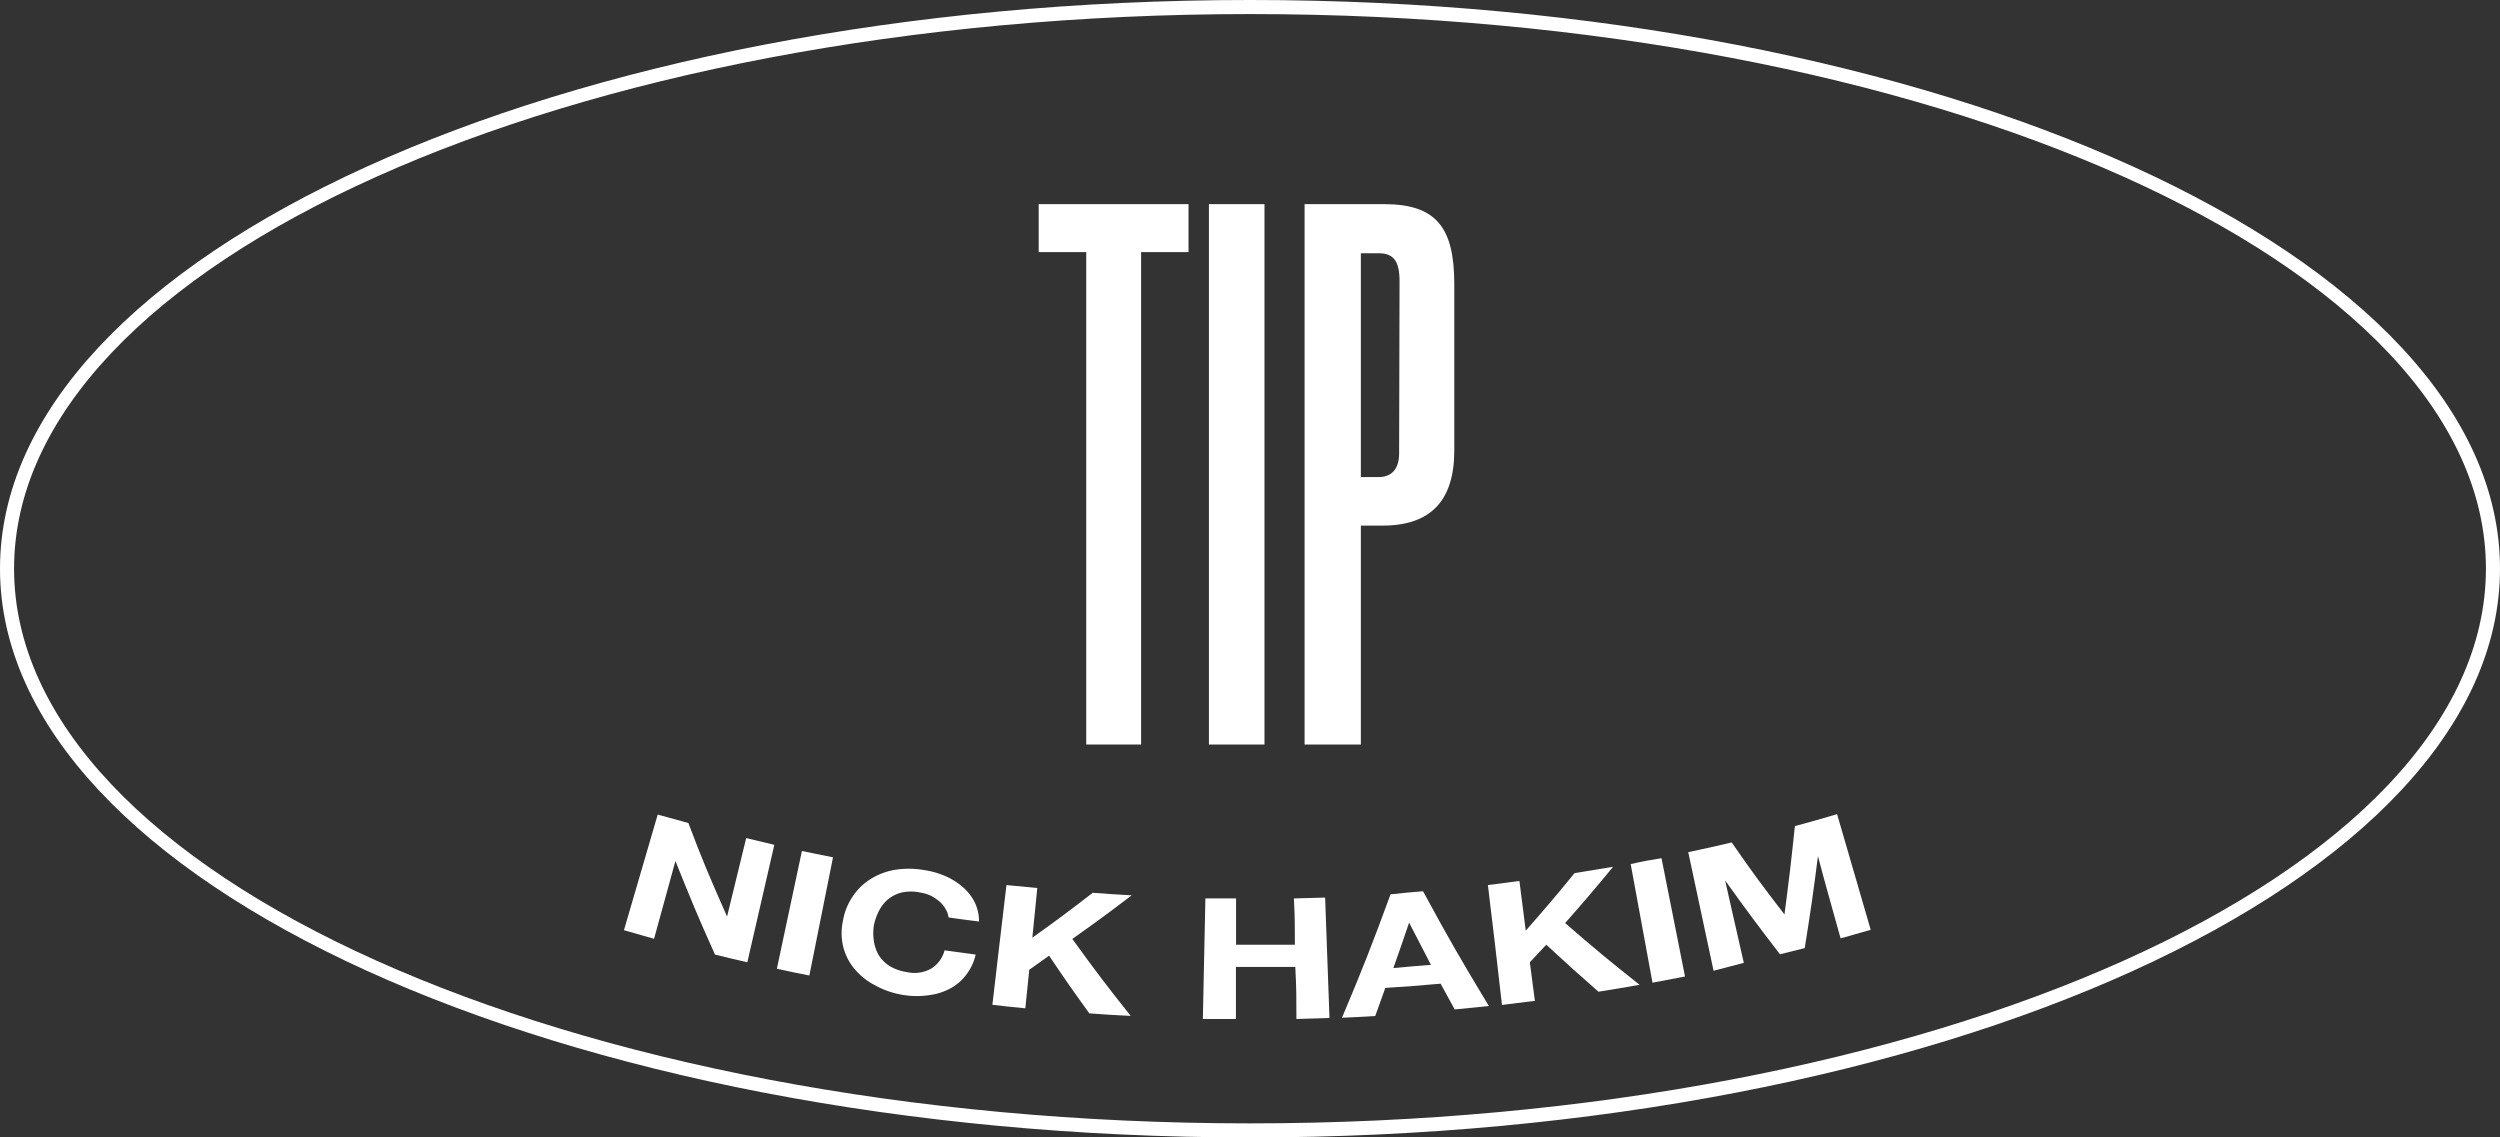 <svg xmlns="http://www.w3.org/2000/svg" viewBox="0 0 177.7 80.85"><rect x="0" y="0" width="177.7" height="80.85" fill="#333333" stroke="none"/><defs><style>.cls-1{fill:#fff;}</style></defs><g id="Layer_2" data-name="Layer 2"><g id="Layer_1-2" data-name="Layer 1"><path class="cls-1" d="M81.11,17.92v35h-3.9v-35H73.83V14.51H84.48v3.41Z"/><path class="cls-1" d="M85.93,52.92V14.51h3.95V52.92Z"/><path class="cls-1" d="M98.27,37.36H96.73V52.92h-4V14.51h5.64c3.66,0,5,1.59,5,5.67V32C103.38,35.59,101.69,37.36,98.27,37.36ZM99.48,20c0-1.4-.39-2-1.5-2H96.73V33.91H98c.92,0,1.45-.58,1.45-1.68Z"/><path class="cls-1" d="M88.85,80.85C39.86,80.85,0,62.71,0,40.42S39.86,0,88.85,0,177.7,18.13,177.7,40.42,137.84,80.85,88.85,80.85ZM88.85,1C40.41,1,1,18.69,1,40.42S40.41,79.85,88.85,79.85,176.7,62.16,176.7,40.42,137.29,1,88.85,1Z"/><path class="cls-1" d="M48.93,58.5c1,2.67,1.58,4,2.75,6.65h0c.54-2.23.81-3.35,1.36-5.58l2,.48-1.92,8.35c-.92-.21-1.38-.32-2.3-.55-1.19-2.65-1.75-4-2.81-6.65h0l-1.52,5.53-2.14-.61,2.4-8.22C47.64,58.15,48.07,58.27,48.93,58.5Z"/><path class="cls-1" d="M59.21,60.94l-1.68,8.4c-.93-.18-1.39-.28-2.31-.48L57,60.49Z"/><path class="cls-1" d="M67.22,64.63a1.83,1.83,0,0,0-.43-.54,3.07,3.07,0,0,0-.62-.42,2.86,2.86,0,0,0-.77-.23,3.13,3.13,0,0,0-1.31,0,2.46,2.46,0,0,0-1,.51,2.68,2.68,0,0,0-.64.85,4.16,4.16,0,0,0-.34,1,3.76,3.76,0,0,0,0,1.06,2.89,2.89,0,0,0,.33,1,2.51,2.51,0,0,0,.77.79,3.28,3.28,0,0,0,1.28.45,2.4,2.4,0,0,0,1.73-.27,2.18,2.18,0,0,0,.92-1.28l2.21.3a3.63,3.63,0,0,1-.63,1.38,3.47,3.47,0,0,1-1.12,1,4.26,4.26,0,0,1-1.52.5,6,6,0,0,1-1.83,0A6.21,6.21,0,0,1,62.13,70a4.75,4.75,0,0,1-1.46-1.21,3.93,3.93,0,0,1-.75-1.57,4.11,4.11,0,0,1,0-1.78,4.35,4.35,0,0,1,.67-1.69,4.24,4.24,0,0,1,1.23-1.23,4.77,4.77,0,0,1,1.72-.68,6.28,6.28,0,0,1,2.12,0,6.16,6.16,0,0,1,1.53.43,4.67,4.67,0,0,1,1.24.78,3.54,3.54,0,0,1,.85,1.08,3.13,3.13,0,0,1,.31,1.37c-.87-.11-1.3-.16-2.17-.29A1.42,1.42,0,0,0,67.22,64.63Z"/><path class="cls-1" d="M73.73,63.12l-.35,3.53c1.75-1.25,2.61-1.89,4.29-3.19,1.11.08,1.66.12,2.77.18-1.65,1.26-2.5,1.88-4.22,3.1,1.6,2.21,2.43,3.31,4.15,5.47-1.18-.06-1.77-.09-2.94-.18-1.18-1.63-1.75-2.45-2.86-4.1l-1.41,1c-.11,1.09-.17,1.64-.28,2.74-.94-.09-1.4-.14-2.34-.25.4-3.4.59-5.11,1-8.51Z"/><path class="cls-1" d="M87.86,63.86c0,1.32,0,2,0,3.29,1.67,0,2.51,0,4.18,0,0-1.32,0-2-.07-3.29l2.22-.06c.12,3.42.18,5.13.31,8.56l-2.35.07c0-1.48,0-2.22-.08-3.7-1.69,0-2.53,0-4.22,0,0,1.48,0,2.22,0,3.7-.94,0-1.41,0-2.35,0,.07-3.43.11-5.14.18-8.57C86.53,63.85,87,63.86,87.86,63.86Z"/><path class="cls-1" d="M101.15,63.35c1.78,3.29,2.72,4.92,4.68,8.16l-2.43.24-1-1.83c-1.57.14-2.36.2-3.93.3l-.72,2c-.94.06-1.42.08-2.36.12,1.47-3.49,2.16-5.25,3.45-8.77C99.78,63.46,100.24,63.43,101.15,63.35Zm.56,5.23c-.63-1.21-.94-1.82-1.55-3h0c-.44,1.29-.66,1.94-1.12,3.23C100.09,68.71,100.63,68.67,101.71,68.58Z"/><path class="cls-1" d="M108,62.62l.45,3.53c1.43-1.62,2.12-2.44,3.47-4.09l2.74-.45c-1.33,1.61-2,2.4-3.41,4,2.06,1.79,3.12,2.67,5.29,4.39-1.17.21-1.75.3-2.92.49-1.51-1.32-2.26-2-3.71-3.34l-1.17,1.25c.15,1.1.22,1.65.36,2.74l-2.34.29c-.39-3.41-.58-5.11-1-8.52C106.66,62.79,107.11,62.74,108,62.62Z"/><path class="cls-1" d="M118.1,61c.67,3.37,1,5.05,1.67,8.41l-2.31.44-1.55-8.43C116.78,61.22,117.22,61.14,118.1,61Z"/><path class="cls-1" d="M123.09,59.88C124.55,62,125.3,63,126.84,65h0c.33-2.52.48-3.77.74-6.28,1.22-.33,1.82-.5,3-.85.95,3.29,1.43,4.93,2.39,8.22l-2.14.61c-.64-2.34-1-3.51-1.61-5.85h0c-.33,2.61-.52,3.92-.94,6.54l-1.76.44c-1.6-2.08-2.38-3.13-3.9-5.25h0c.53,2.35.8,3.52,1.33,5.86L121.8,69,120,60.57C121.25,60.31,121.86,60.17,123.09,59.88Z"/></g></g></svg>